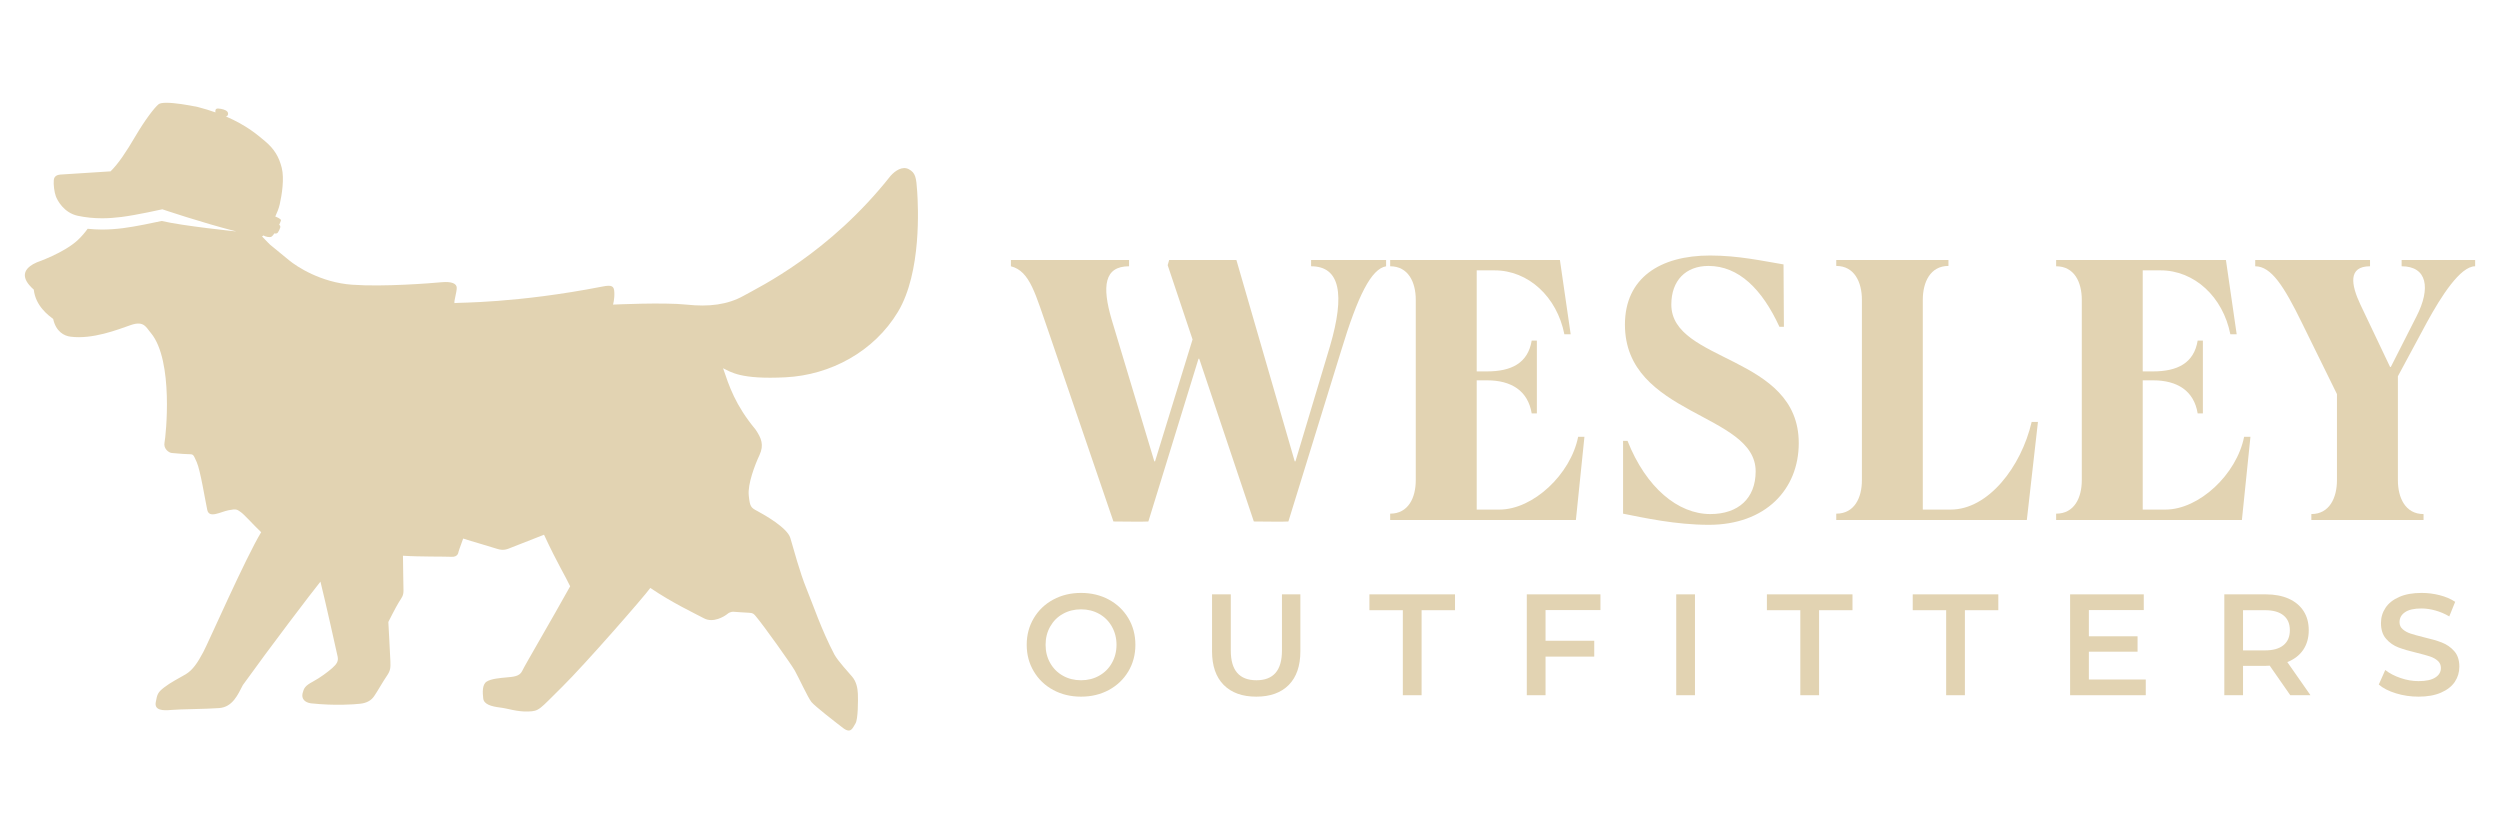 <svg version="1.0" preserveAspectRatio="xMidYMid meet" height="100" viewBox="0 0 224.88 75" zoomAndPan="magnify" width="300" xmlns:xlink="http://www.w3.org/1999/xlink" xmlns="http://www.w3.org/2000/svg"><path fill-rule="nonzero" fill-opacity="1" d="M 82.488 17.246 C 82.402 15.965 82.34 15.562 81.742 15.234 C 81.148 14.91 80.492 15.383 80.098 15.82 C 74.586 22.801 68.32 25.805 66.871 26.617 C 65.422 27.43 63.738 27.633 61.711 27.414 C 59.68 27.199 55.117 27.414 55.117 27.414 C 55.117 27.414 55.258 26.887 55.23 26.32 C 55.207 25.75 55.035 25.613 54.141 25.793 C 46.355 27.309 41.211 27.219 40.836 27.277 C 40.805 27.039 41.047 26.289 41.047 25.91 C 41.047 25.527 40.605 25.312 39.664 25.402 C 38.723 25.492 34.461 25.828 31.637 25.625 C 28.812 25.426 26.641 23.988 25.965 23.43 C 25.594 23.121 24.844 22.508 24.25 22.023 C 24.25 22.023 23.91 21.695 23.523 21.277 C 23.57 21.254 23.617 21.23 23.664 21.191 C 23.844 21.328 24.238 21.371 24.352 21.312 C 24.441 21.262 24.543 21.145 24.641 21 C 24.738 21.039 24.887 21.02 24.941 20.934 C 25.031 20.805 25.09 20.695 25.16 20.488 C 25.199 20.355 25.129 20.273 25.066 20.234 C 25.156 20.043 25.215 19.887 25.227 19.836 C 25.25 19.684 24.75 19.5 24.715 19.488 C 24.879 19.137 25.031 18.762 25.117 18.383 C 25.309 17.535 25.539 16.07 25.297 15.105 C 25.055 14.141 24.645 13.418 23.789 12.703 C 23.16 12.18 22.168 11.293 20.262 10.477 L 20.27 10.477 C 20.473 10.461 20.527 10.203 20.395 10.043 C 20.258 9.879 19.871 9.781 19.559 9.766 C 19.551 9.766 19.547 9.766 19.539 9.766 C 19.25 9.766 19.332 10.113 19.332 10.113 C 19.332 10.113 19.336 10.117 19.348 10.121 C 18.867 9.949 18.34 9.785 17.754 9.633 C 16.848 9.445 15.68 9.25 14.922 9.25 C 14.586 9.25 14.328 9.289 14.211 9.383 C 13.832 9.691 12.992 10.793 12.133 12.25 C 11.273 13.711 10.613 14.703 9.891 15.422 C 9.891 15.422 5.559 15.691 5.371 15.711 C 5.188 15.73 4.816 15.785 4.781 16.207 C 4.742 16.629 4.828 17.281 4.961 17.652 C 5.094 18.027 5.684 19.152 6.945 19.422 C 7.656 19.574 8.383 19.645 9.129 19.645 C 9.703 19.645 10.285 19.602 10.879 19.527 C 12.238 19.355 14.551 18.836 14.551 18.836 C 14.551 18.836 18.082 20.035 21.188 20.824 L 21.188 20.828 C 21.188 20.828 16.398 20.34 14.496 19.887 C 13.828 20.031 12.125 20.395 11.004 20.535 C 10.352 20.617 9.723 20.66 9.129 20.66 C 8.684 20.66 8.254 20.633 7.828 20.59 C 7.582 20.93 7.301 21.27 6.957 21.59 C 5.727 22.758 3.258 23.609 3.258 23.609 C 1.273 24.477 2.539 25.672 2.98 26.066 C 3.141 27.551 4.312 28.387 4.727 28.711 C 4.973 29.84 5.707 30.234 6.293 30.301 C 8.27 30.555 10.5 29.68 11.715 29.254 C 12.93 28.832 13.098 29.496 13.52 29.969 C 15.59 32.465 14.863 39.27 14.746 39.832 C 14.633 40.391 15.148 40.758 15.41 40.77 C 15.676 40.781 16.258 40.859 16.82 40.871 C 17.379 40.883 17.309 40.859 17.641 41.582 C 17.973 42.301 18.418 45.098 18.594 45.895 C 18.77 46.688 19.766 46.07 20.508 45.922 C 21.25 45.773 21.277 45.867 21.602 46.082 C 21.922 46.297 22.719 47.211 23.445 47.898 C 22.031 50.234 18.738 57.738 18.234 58.691 C 17.73 59.641 17.281 60.312 16.648 60.688 C 16.012 61.059 15.293 61.418 14.715 61.867 C 14.137 62.316 14.09 62.477 13.957 63.203 C 13.828 63.93 14.578 63.969 15.359 63.895 C 16.145 63.82 18.457 63.82 19.668 63.727 C 20.883 63.633 21.348 62.516 21.797 61.656 C 24.203 58.301 28.059 53.234 28.781 52.348 C 29.176 53.922 30.246 58.703 30.328 59.098 C 30.41 59.492 30.262 59.754 29.852 60.117 C 29.438 60.477 28.797 60.969 28.094 61.348 C 27.387 61.727 27.289 61.938 27.172 62.398 C 27.059 62.859 27.336 63.219 27.93 63.301 C 30.129 63.531 31.773 63.398 32.363 63.336 C 32.953 63.27 33.348 63.039 33.609 62.66 C 33.875 62.285 34.418 61.316 34.762 60.82 C 35.105 60.328 35.09 60.051 35.074 59.508 C 35.055 58.965 34.891 55.977 34.891 55.977 C 34.891 55.977 35.566 54.629 35.844 54.188 C 36.125 53.742 36.254 53.613 36.254 53.137 C 36.254 52.66 36.207 50.918 36.207 50.016 C 37.637 50.113 40.016 50.082 40.59 50.113 C 41.168 50.145 41.199 49.688 41.199 49.688 C 41.199 49.688 41.297 49.34 41.625 48.469 C 42.383 48.719 44.074 49.195 44.664 49.391 C 45.258 49.586 45.566 49.441 46.012 49.258 C 46.453 49.078 47.883 48.535 48.902 48.125 C 50.117 50.738 50.82 51.836 51.254 52.766 C 49.648 55.664 47.156 59.906 46.934 60.391 C 46.707 60.879 46.133 60.914 45.543 60.965 C 44.949 61.02 44.133 61.086 43.734 61.348 C 43.332 61.609 43.367 62.316 43.43 62.859 C 43.488 63.402 44.184 63.582 44.938 63.676 C 45.691 63.766 46.445 64.066 47.469 64.035 C 48.496 64.008 48.465 63.855 50.547 61.805 C 52.625 59.754 57.949 53.652 58.469 52.914 C 60.449 54.262 62.48 55.211 63.305 55.652 C 64.129 56.09 65.125 55.488 65.402 55.258 C 65.68 55.023 65.961 55.059 65.961 55.059 C 65.961 55.059 67.062 55.141 67.398 55.152 C 67.734 55.164 67.805 55.289 67.945 55.441 C 68.629 56.242 71.133 59.75 71.473 60.355 C 71.812 60.957 72.656 62.793 72.969 63.18 C 73.285 63.566 75.098 64.969 75.82 65.523 C 76.547 66.078 76.691 65.477 76.93 65.113 C 77.172 64.75 77.172 62.965 77.148 62.434 C 77.125 61.902 77.004 61.344 76.641 60.91 C 76.281 60.477 75.41 59.559 75.047 58.93 C 73.863 56.684 73.113 54.41 72.523 52.98 C 71.934 51.551 71.344 49.344 71.07 48.418 C 70.797 47.492 68.695 46.312 68.105 45.996 C 67.516 45.684 67.434 45.617 67.328 44.59 C 67.223 43.559 67.875 41.852 68.297 40.949 C 68.715 40.043 68.465 39.434 67.938 38.656 C 66.105 36.445 65.562 34.742 65.016 33.141 C 65.73 33.48 66.582 34.164 70.637 33.957 C 74.691 33.754 78.609 31.641 80.758 28.062 C 82.902 24.484 82.57 18.527 82.488 17.246" fill="#e2d3b2"></path><path fill-rule="nonzero" fill-opacity="1" d="M 90.922 23.965 L 90.922 23.398 L 101.555 23.398 L 101.555 23.965 C 99.312 23.965 99.113 25.77 99.984 28.746 L 103.828 41.52 L 103.895 41.52 L 107.27 30.551 L 105.031 23.867 L 105.164 23.398 L 111.215 23.398 L 116.465 41.52 L 116.531 41.52 L 119.641 31.152 C 121.012 26.473 120.543 23.965 117.938 23.965 L 117.938 23.398 L 124.688 23.398 L 124.688 23.965 C 123.352 24.199 122.148 26.605 120.645 31.555 L 115.895 46.934 C 115.762 46.969 112.887 46.934 112.785 46.934 L 107.871 32.289 L 107.805 32.289 L 103.293 46.934 C 103.125 46.969 100.25 46.934 100.148 46.934 L 94.332 29.918 C 93.129 26.508 92.66 24.402 90.922 23.965" fill="#e2d3b2"></path><path fill-rule="nonzero" fill-opacity="1" d="M 127.359 26.977 C 127.359 25.402 126.691 23.965 125.055 23.965 L 125.055 23.398 L 140.332 23.398 L 141.301 30.086 L 140.734 30.086 C 140.066 26.707 137.492 24.332 134.449 24.332 L 132.844 24.332 L 132.844 33.426 L 133.781 33.426 C 135.953 33.426 137.457 32.691 137.793 30.652 L 138.258 30.652 L 138.258 37.207 L 137.793 37.207 C 137.457 35.164 135.953 34.23 133.781 34.23 L 132.844 34.23 L 132.844 45.863 L 134.883 45.863 C 137.926 45.863 141.301 42.688 141.973 39.312 L 142.539 39.312 L 141.77 46.801 L 125.055 46.801 L 125.055 46.23 C 126.691 46.23 127.359 44.793 127.359 43.223 Z M 127.359 26.977" fill="#e2d3b2"></path><path fill-rule="nonzero" fill-opacity="1" d="M 153.84 22.996 C 156.414 22.996 158.617 23.496 160.457 23.797 L 160.492 29.414 L 160.09 29.414 C 158.52 26.004 156.414 23.934 153.703 23.934 C 151.664 23.934 150.359 25.238 150.359 27.41 C 150.359 32.66 161.828 31.922 161.828 39.879 C 161.828 44.059 158.82 47.234 153.738 47.234 C 150.762 47.234 147.887 46.602 146.016 46.23 L 146.016 39.68 L 146.418 39.68 C 148.086 43.891 150.961 46.266 153.871 46.266 C 156.379 46.266 157.949 44.859 157.949 42.422 C 157.949 37.137 146.184 37.438 146.184 29.215 C 146.184 25.004 149.359 22.996 153.84 22.996" fill="#e2d3b2"></path><path fill-rule="nonzero" fill-opacity="1" d="M 167.512 26.977 C 167.512 25.402 166.84 23.934 165.203 23.934 L 165.203 23.398 L 175.301 23.398 L 175.301 23.934 C 173.66 23.934 172.992 25.402 172.992 26.977 L 172.992 45.863 L 175.5 45.863 C 178.879 45.863 181.852 42.02 182.789 37.973 L 183.355 37.973 L 182.355 46.801 L 165.203 46.801 L 165.203 46.23 C 166.84 46.23 167.512 44.793 167.512 43.223 Z M 167.512 26.977" fill="#e2d3b2"></path><path fill-rule="nonzero" fill-opacity="1" d="M 187.301 26.977 C 187.301 25.402 186.633 23.965 184.992 23.965 L 184.992 23.398 L 200.273 23.398 L 201.242 30.086 L 200.672 30.086 C 200.004 26.707 197.43 24.332 194.387 24.332 L 192.785 24.332 L 192.785 33.426 L 193.719 33.426 C 195.891 33.426 197.398 32.691 197.73 30.652 L 198.199 30.652 L 198.199 37.207 L 197.73 37.207 C 197.398 35.164 195.891 34.23 193.719 34.23 L 192.785 34.23 L 192.785 45.863 L 194.824 45.863 C 197.863 45.863 201.242 42.688 201.91 39.312 L 202.48 39.312 L 201.711 46.801 L 184.992 46.801 L 184.992 46.23 C 186.633 46.23 187.301 44.793 187.301 43.223 Z M 187.301 26.977" fill="#e2d3b2"></path><path fill-rule="nonzero" fill-opacity="1" d="M 210.266 35.469 L 207.125 29.082 C 205.488 25.738 204.348 23.965 202.91 23.965 L 202.91 23.398 L 213.242 23.398 L 213.242 23.965 C 211.238 23.965 211.539 25.637 212.375 27.41 L 215.047 33.027 L 215.113 33.027 L 217.422 28.48 C 218.727 25.938 218.391 23.965 216.086 23.965 L 216.086 23.398 L 222.703 23.398 L 222.703 23.965 C 221.367 23.965 219.66 26.641 218.359 29.016 L 215.75 33.863 L 215.75 43.223 C 215.75 44.793 216.418 46.266 218.059 46.266 L 218.059 46.801 L 207.961 46.801 L 207.961 46.266 C 209.598 46.266 210.266 44.793 210.266 43.223 Z M 210.266 35.469" fill="#e2d3b2"></path><path fill-rule="nonzero" fill-opacity="1" d="M 98.867 60.812 C 99.352 60.539 99.734 60.16 100.008 59.672 C 100.285 59.184 100.426 58.637 100.426 58.031 C 100.426 57.426 100.285 56.879 100.008 56.391 C 99.734 55.902 99.352 55.52 98.867 55.25 C 98.383 54.977 97.84 54.84 97.234 54.84 C 96.629 54.84 96.082 54.977 95.598 55.25 C 95.113 55.52 94.734 55.902 94.457 56.391 C 94.18 56.879 94.043 57.426 94.043 58.031 C 94.043 58.637 94.18 59.184 94.457 59.672 C 94.734 60.16 95.113 60.539 95.598 60.812 C 96.082 61.086 96.629 61.223 97.234 61.223 C 97.84 61.223 98.383 61.086 98.867 60.812 M 94.73 62.098 C 93.988 61.695 93.402 61.137 92.98 60.422 C 92.555 59.711 92.344 58.914 92.344 58.031 C 92.344 57.148 92.555 56.352 92.98 55.637 C 93.402 54.926 93.988 54.367 94.73 53.965 C 95.473 53.562 96.309 53.363 97.234 53.363 C 98.16 53.363 98.992 53.562 99.738 53.965 C 100.48 54.367 101.062 54.922 101.488 55.633 C 101.91 56.34 102.125 57.141 102.125 58.031 C 102.125 58.922 101.91 59.723 101.488 60.43 C 101.062 61.141 100.48 61.695 99.738 62.098 C 98.992 62.5 98.16 62.699 97.234 62.699 C 96.309 62.699 95.473 62.5 94.73 62.098" fill="#e2d3b2"></path><path fill-rule="nonzero" fill-opacity="1" d="M 110.074 61.645 C 109.375 60.938 109.023 59.93 109.023 58.613 L 109.023 53.492 L 110.711 53.492 L 110.711 58.551 C 110.711 60.332 111.48 61.223 113.02 61.223 C 114.551 61.223 115.316 60.332 115.316 58.551 L 115.316 53.492 L 116.973 53.492 L 116.973 58.613 C 116.973 59.93 116.625 60.938 115.93 61.645 C 115.234 62.348 114.258 62.699 113.004 62.699 C 111.75 62.699 110.773 62.348 110.074 61.645" fill="#e2d3b2"></path><path fill-rule="nonzero" fill-opacity="1" d="M 126.195 54.918 L 123.188 54.918 L 123.188 53.492 L 130.891 53.492 L 130.891 54.918 L 127.883 54.918 L 127.883 62.57 L 126.195 62.57 Z M 126.195 54.918" fill="#e2d3b2"></path><path fill-rule="nonzero" fill-opacity="1" d="M 139.039 54.906 L 139.039 57.668 L 143.422 57.668 L 143.422 59.094 L 139.039 59.094 L 139.039 62.57 L 137.352 62.57 L 137.352 53.492 L 143.98 53.492 L 143.98 54.906 Z M 139.039 54.906" fill="#e2d3b2"></path><path fill-rule="nonzero" fill-opacity="1" d="M 150.801 53.492 L 152.488 53.492 L 152.488 62.57 L 150.801 62.57 Z M 150.801 53.492" fill="#e2d3b2"></path><path fill-rule="nonzero" fill-opacity="1" d="M 161.969 54.918 L 158.961 54.918 L 158.961 53.492 L 166.664 53.492 L 166.664 54.918 L 163.656 54.918 L 163.656 62.57 L 161.969 62.57 Z M 161.969 54.918" fill="#e2d3b2"></path><path fill-rule="nonzero" fill-opacity="1" d="M 175.094 54.918 L 172.086 54.918 L 172.086 53.492 L 179.789 53.492 L 179.789 54.918 L 176.781 54.918 L 176.781 62.57 L 175.094 62.57 Z M 175.094 54.918" fill="#e2d3b2"></path><path fill-rule="nonzero" fill-opacity="1" d="M 193.059 61.156 L 193.059 62.57 L 186.25 62.57 L 186.25 53.492 L 192.879 53.492 L 192.879 54.906 L 187.938 54.906 L 187.938 57.266 L 192.32 57.266 L 192.32 58.652 L 187.938 58.652 L 187.938 61.156 Z M 193.059 61.156" fill="#e2d3b2"></path><path fill-rule="nonzero" fill-opacity="1" d="M 205.457 55.387 C 205.078 55.074 204.52 54.918 203.785 54.918 L 201.812 54.918 L 201.812 58.535 L 203.785 58.535 C 204.52 58.535 205.078 58.379 205.457 58.062 C 205.84 57.746 206.027 57.301 206.027 56.723 C 206.027 56.141 205.84 55.695 205.457 55.387 M 206.066 62.57 L 204.215 59.91 C 204.137 59.922 204.02 59.926 203.863 59.926 L 201.812 59.926 L 201.812 62.57 L 200.129 62.57 L 200.129 53.492 L 203.863 53.492 C 204.648 53.492 205.336 53.621 205.918 53.879 C 206.504 54.141 206.949 54.512 207.262 54.996 C 207.574 55.48 207.727 56.055 207.727 56.723 C 207.727 57.402 207.562 57.992 207.23 58.484 C 206.895 58.977 206.418 59.344 205.797 59.586 L 207.883 62.57 Z M 206.066 62.57" fill="#e2d3b2"></path><path fill-rule="nonzero" fill-opacity="1" d="M 215.582 62.402 C 214.93 62.203 214.41 61.938 214.031 61.609 L 214.613 60.301 C 214.988 60.594 215.441 60.836 215.984 61.02 C 216.523 61.207 217.066 61.301 217.609 61.301 C 218.285 61.301 218.789 61.191 219.121 60.973 C 219.457 60.758 219.621 60.473 219.621 60.121 C 219.621 59.859 219.527 59.645 219.344 59.477 C 219.156 59.309 218.922 59.176 218.637 59.082 C 218.352 58.988 217.961 58.879 217.469 58.758 C 216.777 58.594 216.219 58.43 215.789 58.266 C 215.363 58.102 214.992 57.844 214.688 57.492 C 214.379 57.141 214.227 56.668 214.227 56.07 C 214.227 55.57 214.363 55.113 214.637 54.703 C 214.906 54.293 215.316 53.969 215.867 53.727 C 216.418 53.48 217.09 53.363 217.883 53.363 C 218.438 53.363 218.98 53.43 219.52 53.57 C 220.055 53.707 220.516 53.906 220.906 54.164 L 220.375 55.477 C 219.977 55.242 219.562 55.066 219.129 54.945 C 218.695 54.824 218.277 54.762 217.871 54.762 C 217.203 54.762 216.711 54.875 216.387 55.102 C 216.062 55.324 215.898 55.621 215.898 55.996 C 215.898 56.254 215.992 56.465 216.18 56.629 C 216.363 56.793 216.602 56.926 216.887 57.02 C 217.172 57.113 217.559 57.223 218.051 57.344 C 218.727 57.5 219.281 57.66 219.711 57.828 C 220.145 58 220.516 58.254 220.82 58.602 C 221.129 58.949 221.281 59.414 221.281 60.004 C 221.281 60.504 221.145 60.957 220.875 61.363 C 220.602 61.77 220.188 62.094 219.633 62.336 C 219.082 62.578 218.406 62.699 217.609 62.699 C 216.91 62.699 216.234 62.602 215.582 62.402" fill="#e2d3b2"></path></svg>